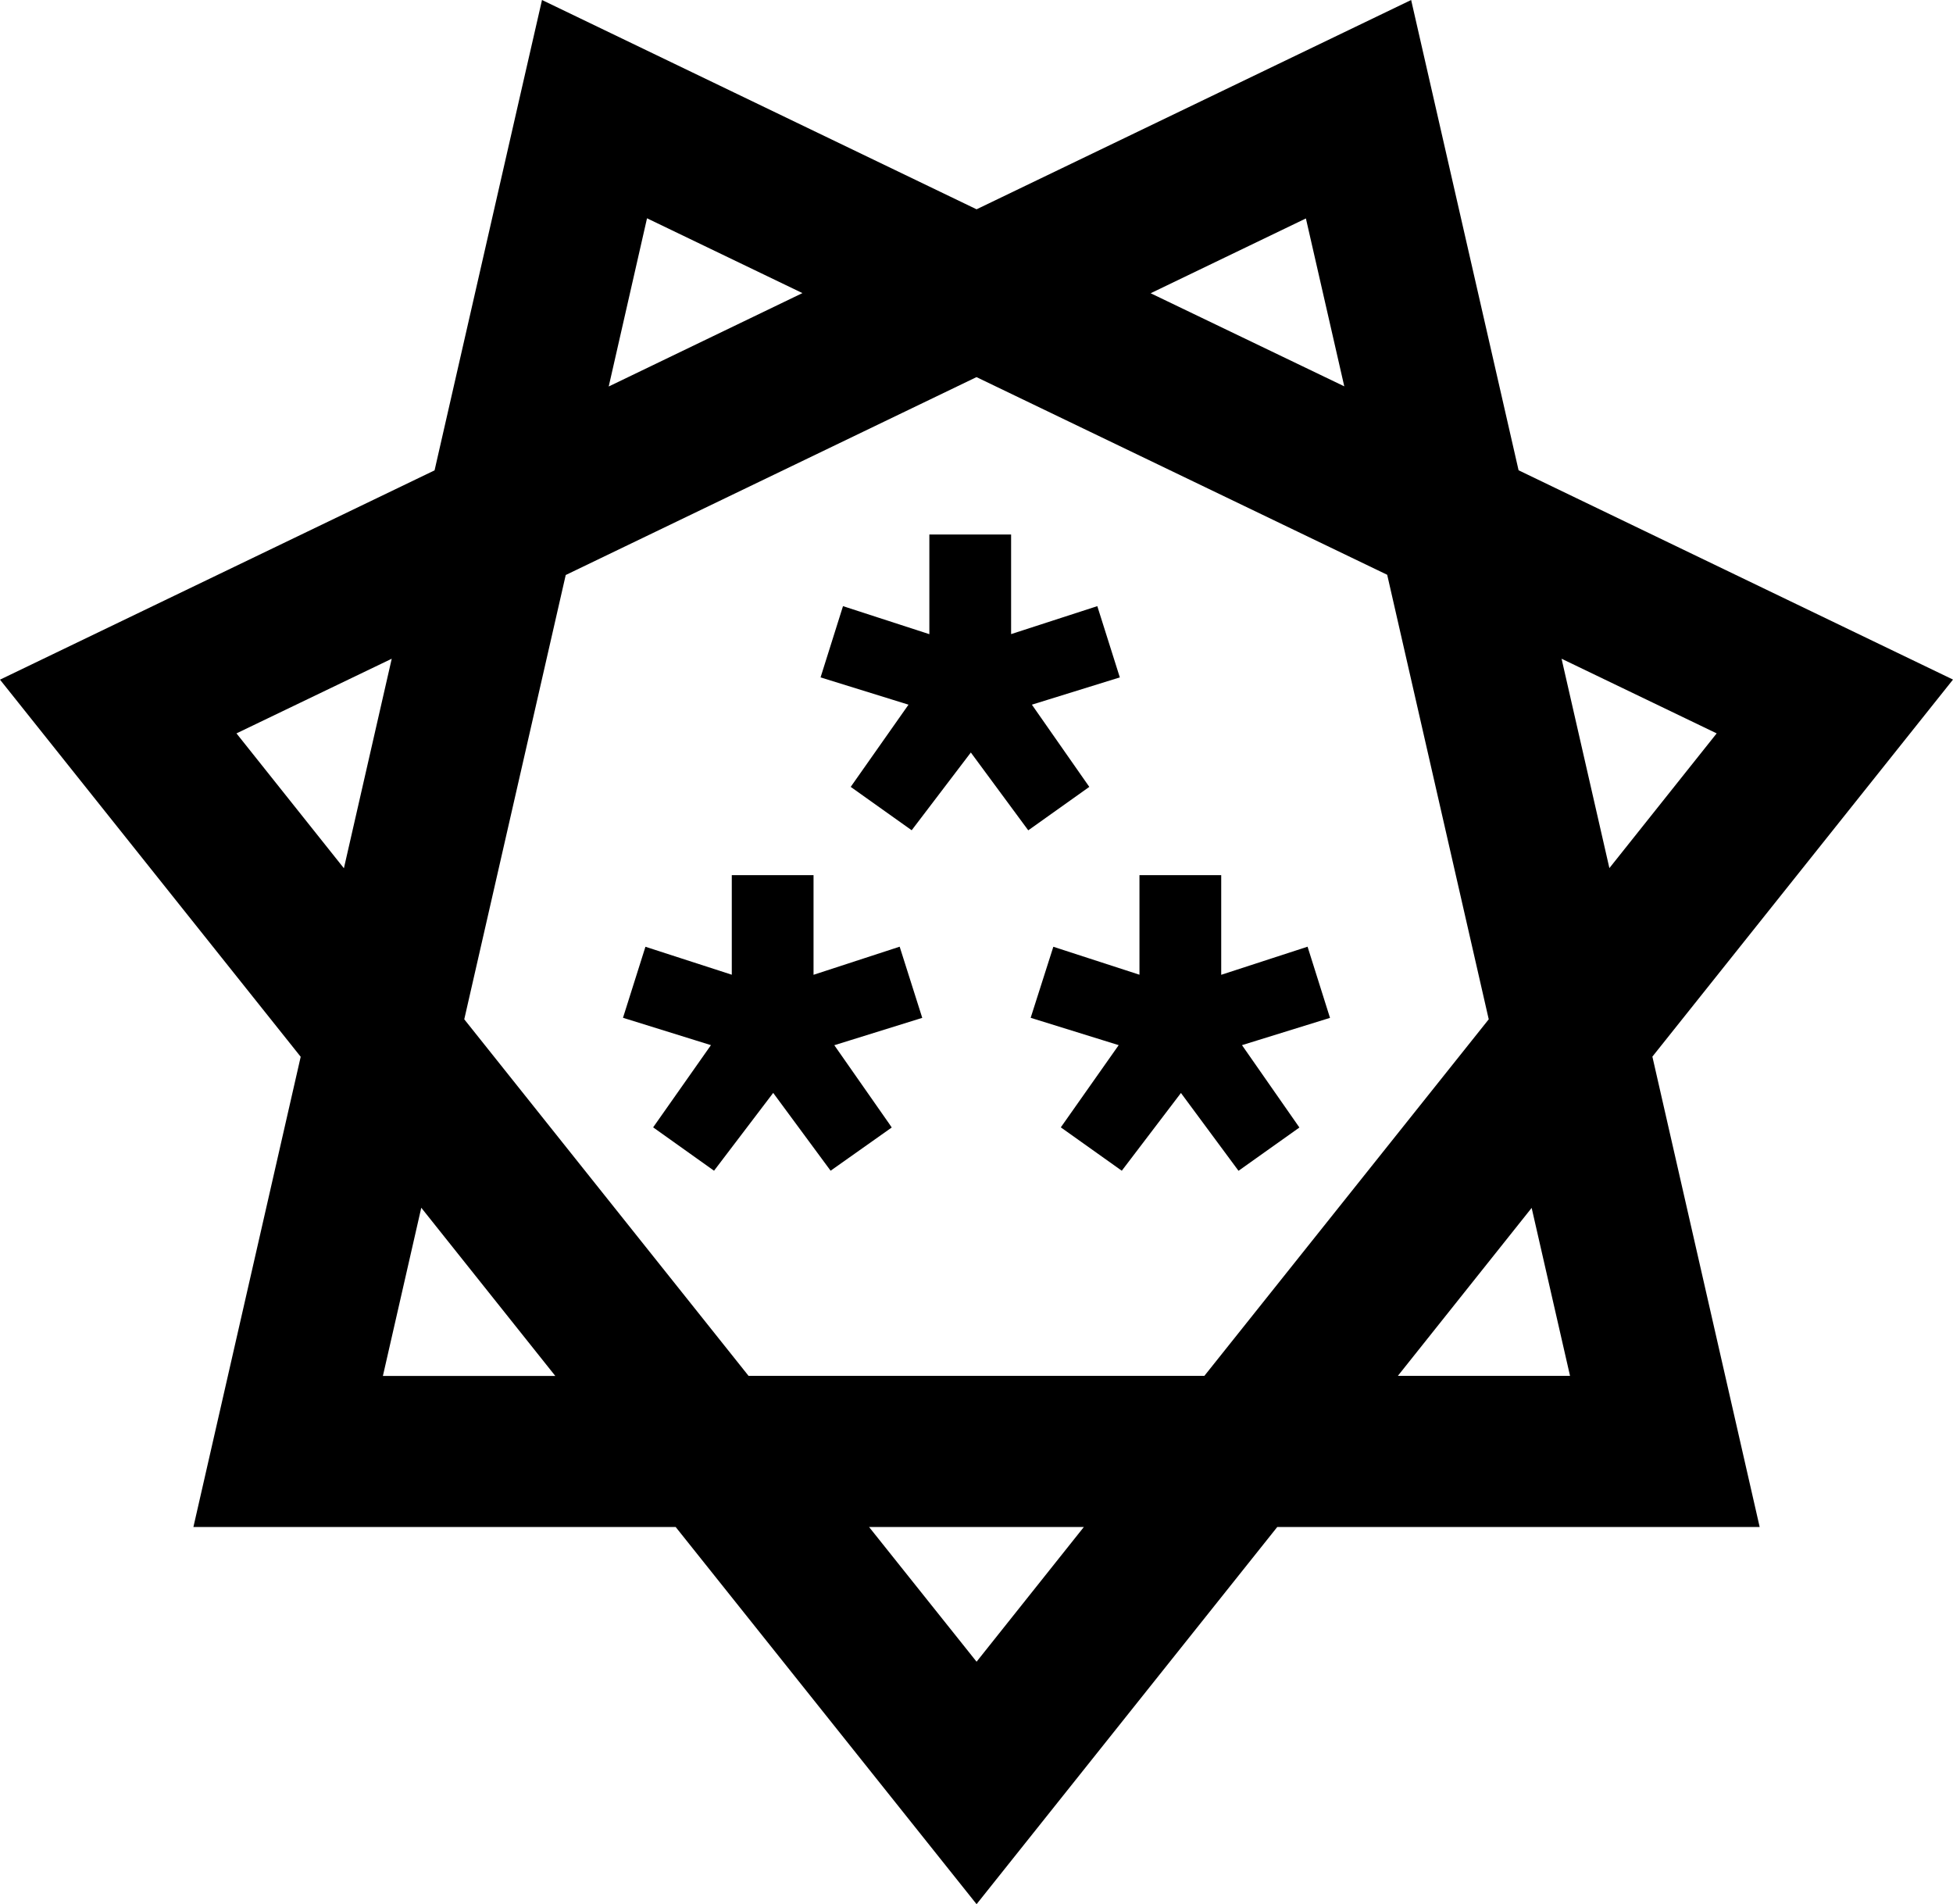 <svg xmlns="http://www.w3.org/2000/svg" viewBox="0 0 25.85 25.201">
	<style>@media (prefers-color-scheme: dark) { .x { fill: #fff } }</style>
	<path class="x" d="m7.174 0-.28 1.223-1.142 5.002L0 8.995l3.98 4.991-1.42 6.223h6.383l3.983 4.992 3.98-4.992h6.385l-1.42-6.225 3.979-4.99-5.75-2.77L18.678 0l-5.752 2.77Zm1.39 2.889 2.057.99-2.564 1.236Zm8.721.002.508 2.222-2.563-1.232zm-4.36 2.1 5.436 2.616 1.344 5.883-3.764 4.719H9.908L6.145 13.49l1.343-5.88Zm-7.74 3.727-.633 2.773L3.13 9.706Zm15.484 0 2.053.988-1.42 1.783zM5.576 15.984 7.35 18.21H5.068Zm14.697.002.508 2.223h-2.279zm-8.77 4.223h2.843l-1.42 1.783z"/>
	<path class="x" d="m13.718 13.432.261-.828 1.163.378v-1.341h.962v1.34l1.163-.377.262.828-1.185.368.773 1.107-.712.506-.773-1.046-.796 1.046-.712-.506.779-1.107zM12.36 8.475v-1.34h.963v1.34l1.162-.378.262.829-1.185.367.773 1.107-.712.507-.773-1.046-.796 1.046-.712-.507.779-1.107-1.185-.367.261-.829zm-.64 6.432-.712.506-.773-1.046-.796 1.046-.712-.506.78-1.107-1.186-.368.262-.828 1.162.378v-1.341h.963v1.34l1.163-.377.261.828-1.185.368z"/>
	<path class="x" d="M12.301 7.074v1.319l-1.143-.371-.297.943 1.164.361-.765 1.088.807.574.783-1.029.76 1.03.808-.575-.76-1.088 1.164-.361-.298-.943-1.141.37V7.074zm.119.12h.844v1.363l1.183-.385.225.715-1.205.373.785 1.127-.615.437-.787-1.062-.809 1.062-.617-.437.793-1.127-1.207-.373.226-.715 1.184.385v-.082zm-2.734 4.388V12.9l-1.143-.37-.297.94 1.164.362-.765 1.088.806.574.783-1.03.76 1.03.809-.572-.033-.049-.727-1.04 1.164-.362-.299-.942-1.14.372v-1.319zm5.396 0V12.9l-1.14-.37-.3.94.057.018 1.108.344-.766 1.088.807.574.783-1.029.762 1.03.806-.573-.76-1.09 1.165-.361-.297-.942-1.143.372v-1.319zm-5.277.12h.844v1.36l1.183-.384.227.715-1.207.375.785 1.125-.615.437-.786-1.062-.808 1.064-.617-.44.79-1.124-1.206-.375.226-.715 1.184.385zm5.396 0h.844v1.36l1.184-.384.226.715-1.207.375.787 1.125-.617.437-.785-1.062-.809 1.064-.617-.44.791-1.124-1.207-.375.227-.715 1.183.385z"/>
</svg>